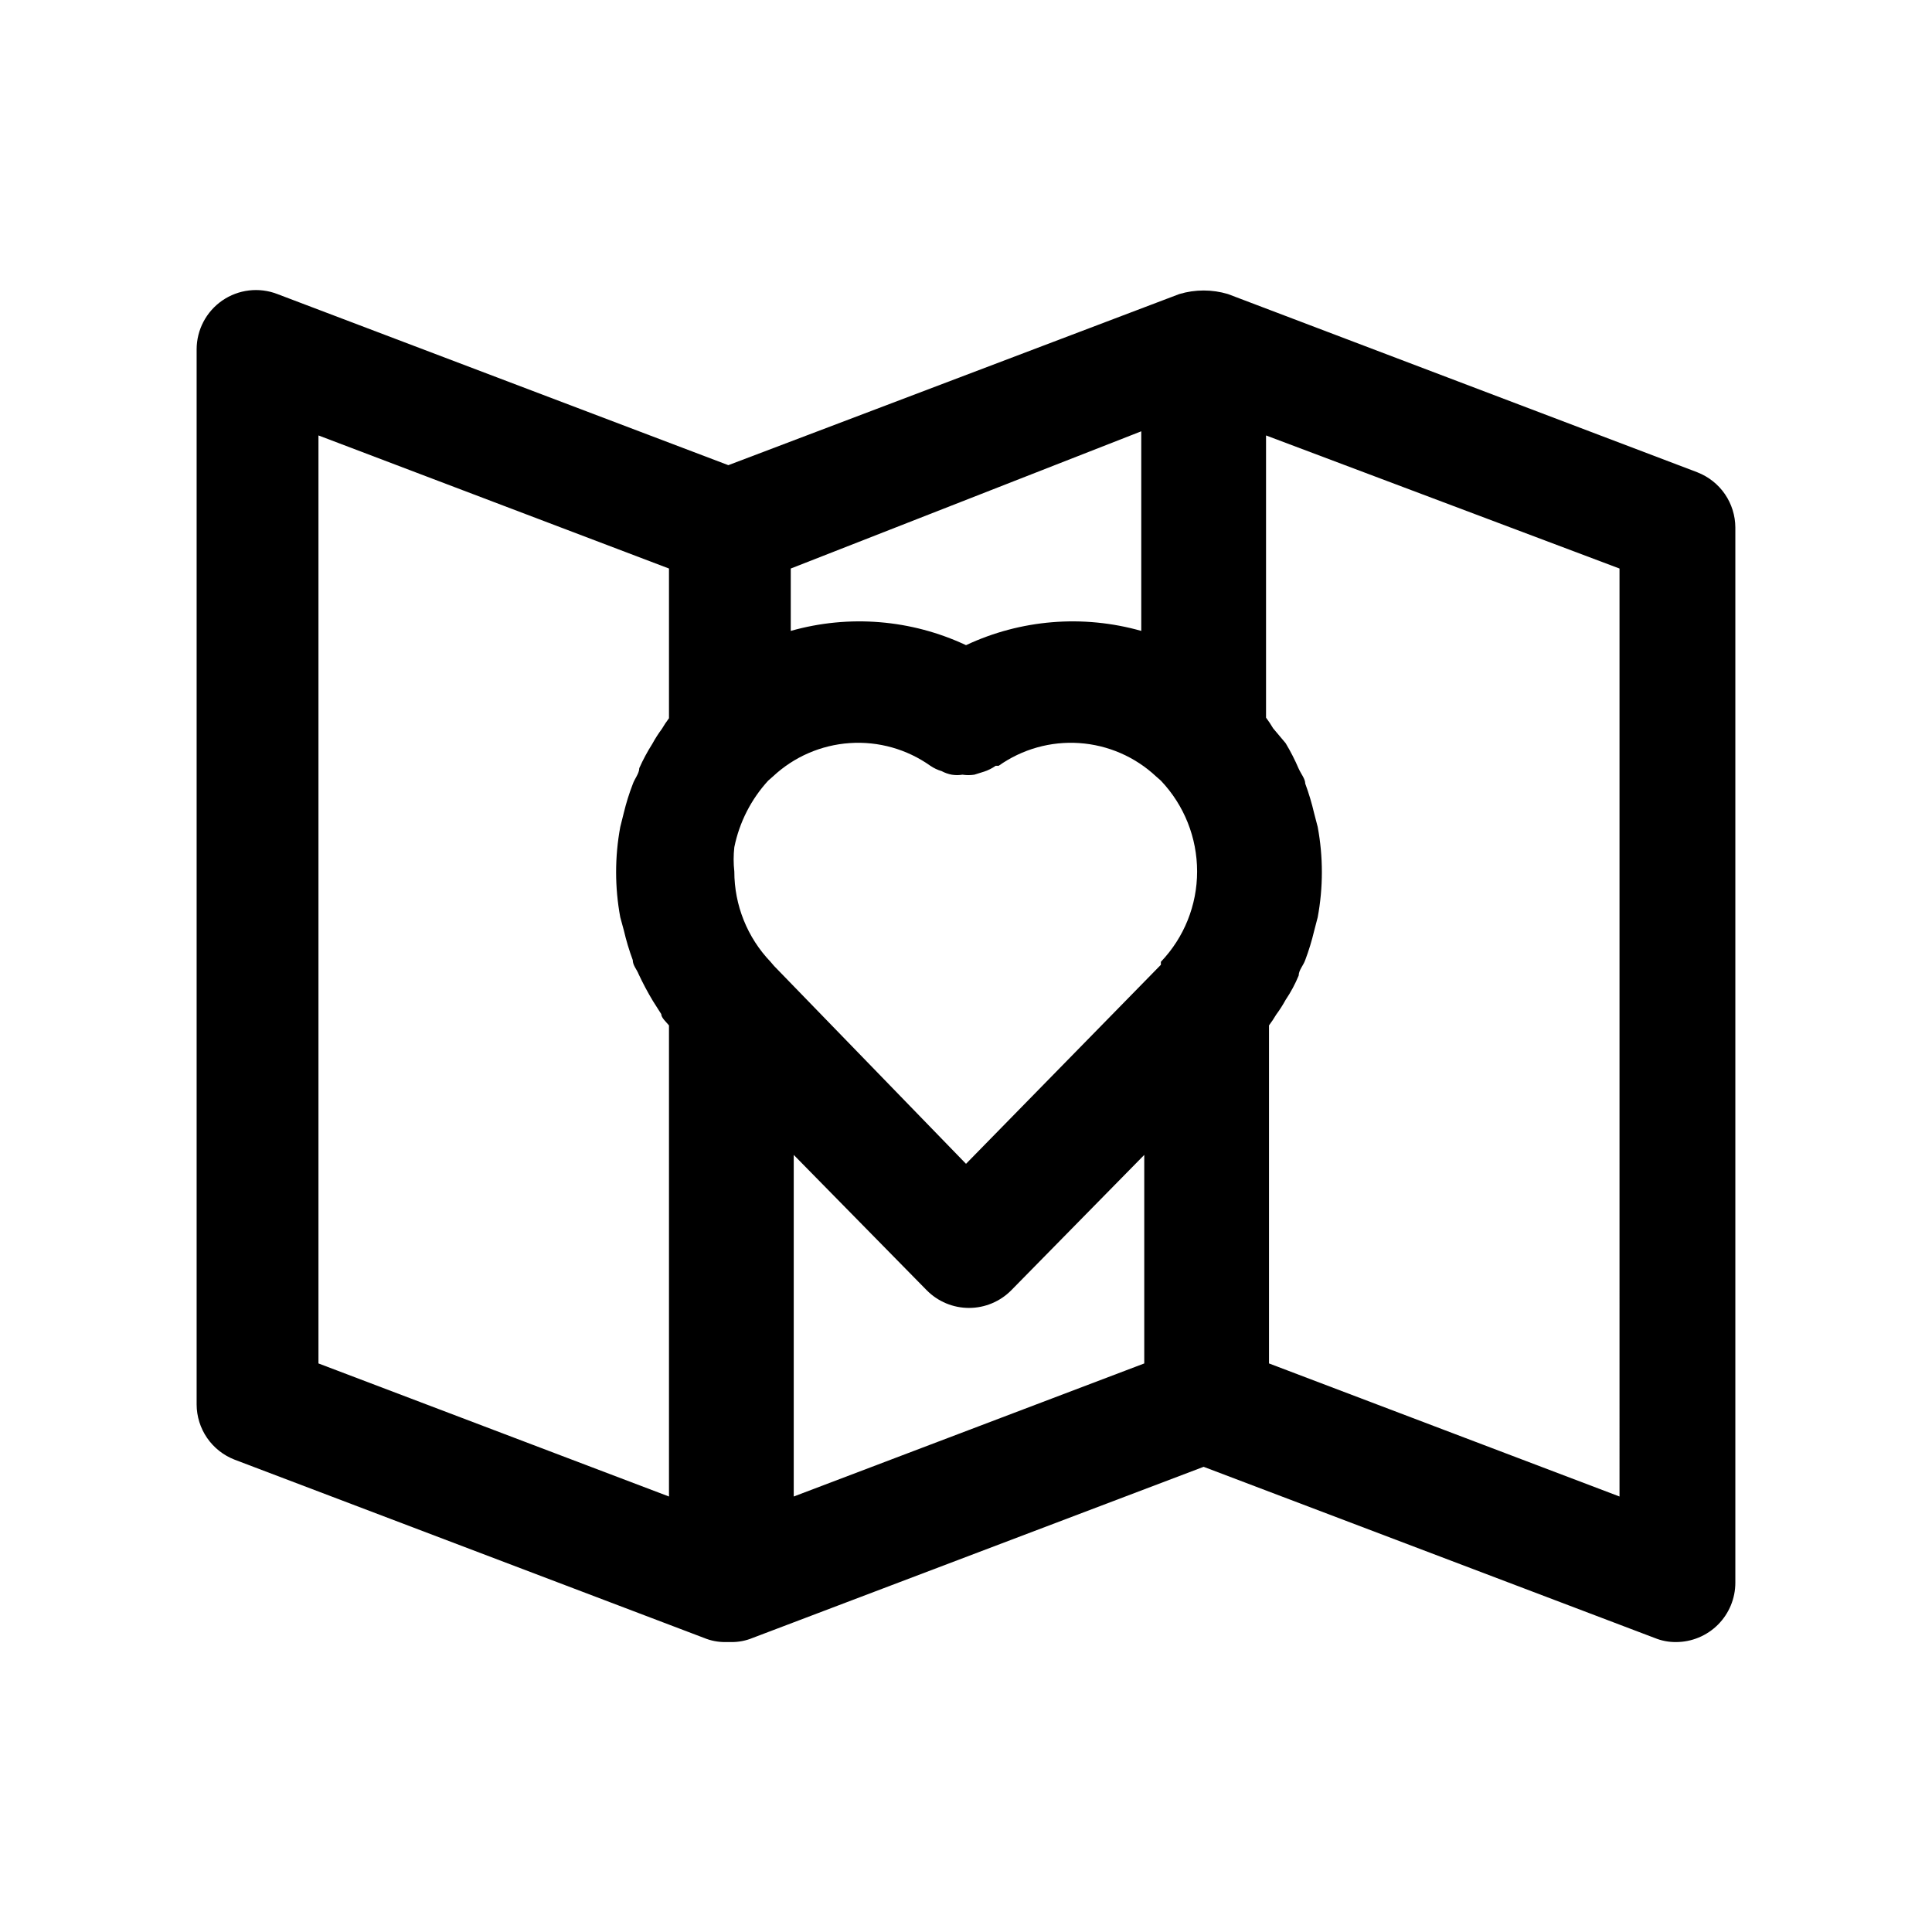 <?xml version="1.0" encoding="UTF-8"?>
<!-- Uploaded to: ICON Repo, www.iconrepo.com, Generator: ICON Repo Mixer Tools -->
<svg fill="#000000" width="800px" height="800px" version="1.1" viewBox="144 144 512 512" xmlns="http://www.w3.org/2000/svg">
 <path d="m593.81 269.16-124.38-47.23c-4.211-1.262-8.699-1.262-12.91 0l-119.5 45.344-119.5-45.344c-4.863-1.887-10.348-1.238-14.641 1.73-4.234 2.938-6.762 7.758-6.769 12.91v279.62c0.008 3.168 0.977 6.266 2.773 8.879 1.797 2.609 4.344 4.621 7.301 5.762l124.38 47.23c1.797 0.746 3.727 1.121 5.668 1.102h1.574c1.945 0.02 3.871-0.355 5.668-1.102l119.5-45.34 119.5 45.344v-0.004c1.797 0.746 3.723 1.121 5.668 1.102 4.176 0 8.18-1.656 11.133-4.609 2.953-2.953 4.609-6.957 4.609-11.133v-279.61c-0.008-3.172-0.977-6.266-2.773-8.879-1.797-2.613-4.344-4.621-7.301-5.766zm-244.66 130.84-0.945-1.102v-0.004c-6.16-6.441-9.602-15.012-9.602-23.93-0.242-2.144-0.242-4.309 0-6.453 1.336-6.586 4.438-12.68 8.973-17.633l1.258-1.102 0.004-0.004c5.562-5.207 12.75-8.332 20.355-8.848 7.602-0.52 15.148 1.609 21.363 6.016 0.918 0.629 1.926 1.105 2.992 1.418 0.84 0.449 1.742 0.77 2.676 0.941 0.938 0.156 1.898 0.156 2.836 0 1.043 0.16 2.106 0.16 3.148 0l2.519-0.789v0.004c1.121-0.363 2.184-0.895 3.148-1.574h0.789-0.004c6.219-4.406 13.766-6.535 21.367-6.016 7.602 0.516 14.793 3.641 20.355 8.848l1.258 1.102 0.004 0.004c6.172 6.5 9.609 15.121 9.602 24.086 0 8.918-3.441 17.488-9.602 23.93v0.789l-51.641 52.742zm97.297-141.7v52.898h0.004c-15.434-4.375-31.926-3.035-46.445 3.777-14.523-6.812-31.016-8.152-46.445-3.777v-16.531zm-125.16 282.29-92.891-35.266v-245.93l92.891 35.27v39.676c-0.684 0.906-1.312 1.852-1.887 2.832-0.934 1.25-1.773 2.566-2.519 3.938-1.309 2.062-2.469 4.223-3.465 6.453 0 1.418-1.258 2.832-1.73 4.25-0.953 2.465-1.742 4.992-2.363 7.559l-0.945 3.777c-1.469 7.91-1.469 16.023 0 23.934l0.945 3.465v-0.004c0.621 2.672 1.41 5.301 2.363 7.875 0 1.418 1.102 2.519 1.574 3.777 1.137 2.426 2.394 4.789 3.777 7.086l2.203 3.465c0 0.945 1.258 2.047 2.047 2.992zm33.062 0v-90.527l35.266 35.895h0.004c2.953 2.981 6.977 4.656 11.176 4.656 4.199 0 8.223-1.676 11.18-4.656l35.266-35.895v55.262zm218.84 0-92.891-35.266v-89.586c0.684-0.906 1.316-1.852 1.891-2.832 0.93-1.254 1.77-2.57 2.519-3.938 1.367-2.031 2.527-4.191 3.461-6.457 0-1.418 1.258-2.676 1.73-4.094l0.004 0.004c0.949-2.519 1.738-5.098 2.359-7.715l0.945-3.621c1.469-7.91 1.469-16.023 0-23.934l-0.945-3.621c-0.621-2.672-1.41-5.301-2.359-7.871 0-1.258-1.102-2.519-1.73-3.938h-0.004c-0.996-2.332-2.152-4.594-3.461-6.769l-3.309-3.934c-0.574-0.98-1.203-1.926-1.887-2.836v-74.785l93.676 35.27z"/>
</svg>